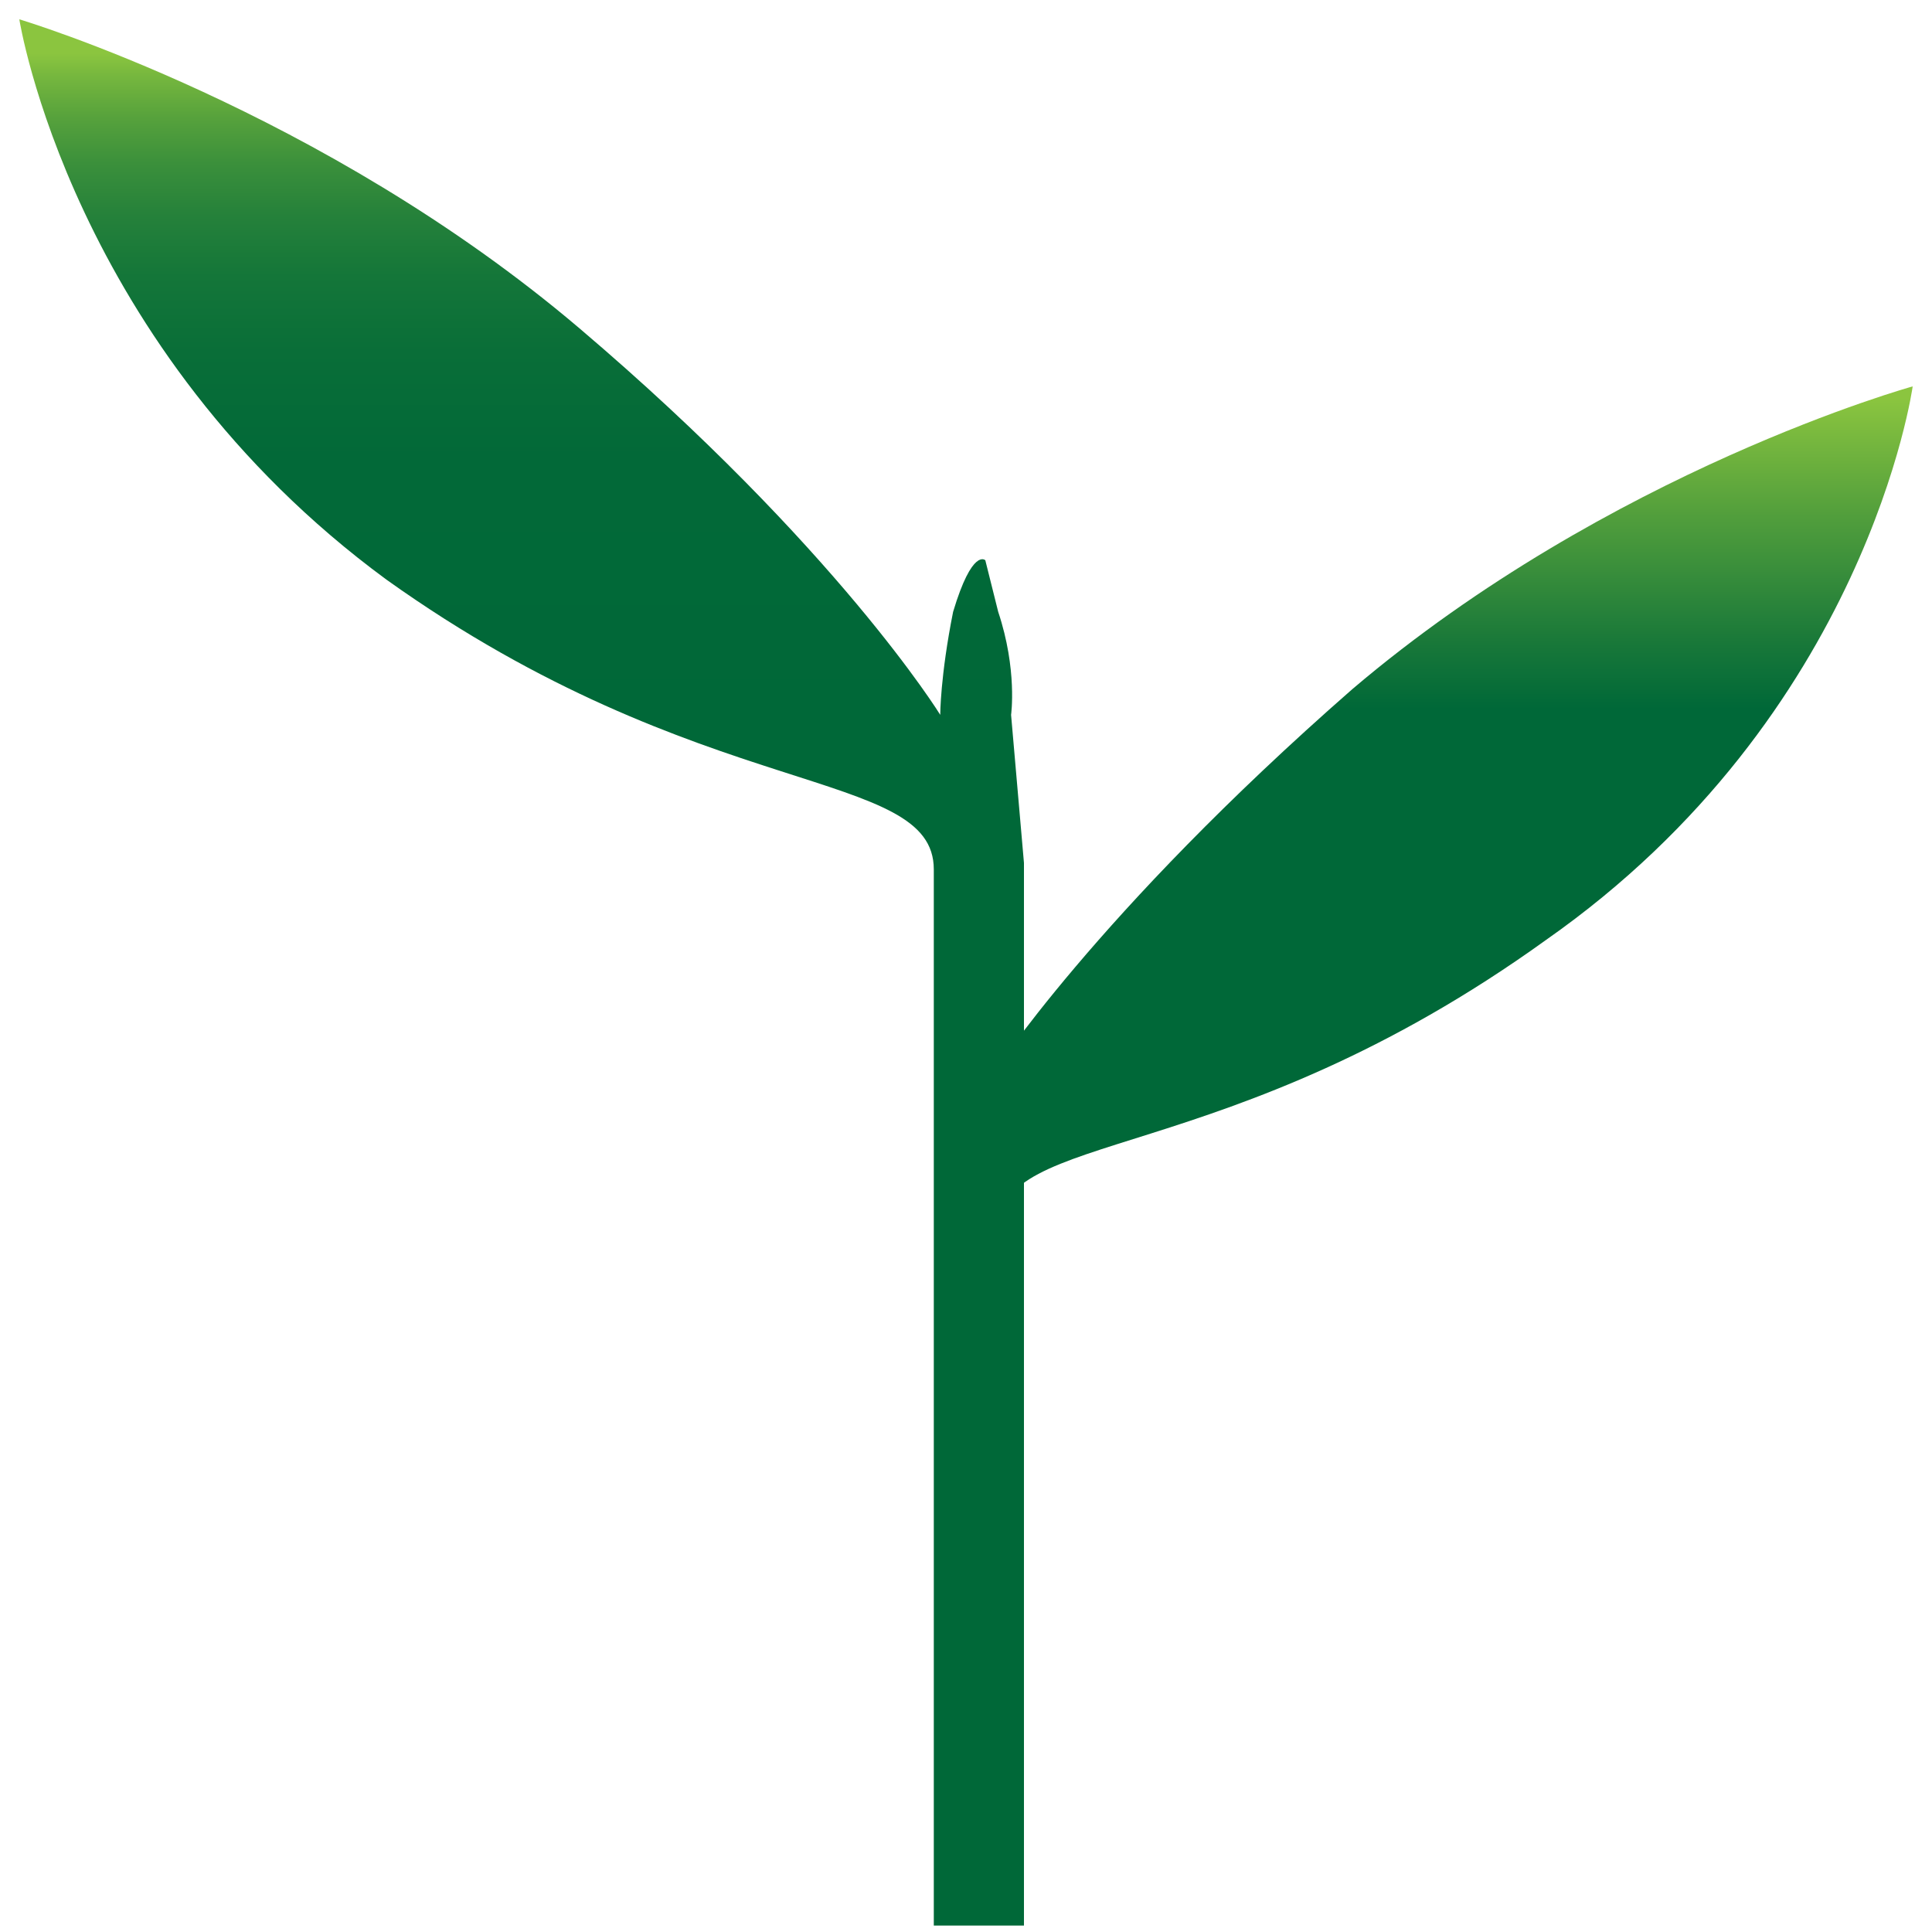<?xml version="1.0" encoding="utf-8"?>
<!-- Generator: Adobe Illustrator 25.4.1, SVG Export Plug-In . SVG Version: 6.00 Build 0)  -->
<svg version="1.1" xmlns="http://www.w3.org/2000/svg" xmlns:xlink="http://www.w3.org/1999/xlink" x="0px" y="0px"
	 viewBox="0 0 30 30" style="enable-background:new 0 0 30 30;" xml:space="preserve">
<style type="text/css">
	.st0{display:none;}
	.st1{display:inline;}
	.st2{fill-rule:evenodd;clip-rule:evenodd;fill:url(#SVGID_1_);}
	.st3{fill-rule:evenodd;clip-rule:evenodd;fill:url(#SVGID_00000083069352663897719380000017268338100601076368_);}
	.st4{fill-rule:evenodd;clip-rule:evenodd;fill:url(#SVGID_00000145037066569818301220000000768035269630649731_);}
	.st5{fill-rule:evenodd;clip-rule:evenodd;fill:url(#SVGID_00000072975440054700350410000011490516192489359014_);}
	.st6{display:inline;fill:#754C28;}
</style>
<g id="Layer_1" class="st0">
	<g class="st1">
		<linearGradient id="SVGID_1_" gradientUnits="userSpaceOnUse" x1="18.843" y1="3.335" x2="18.843" y2="5.798">
			<stop  offset="0" style="stop-color:#8BC53F"/>
			<stop  offset="0.382" style="stop-color:#519E3C"/>
			<stop  offset="0.799" style="stop-color:#177739"/>
			<stop  offset="1" style="stop-color:#006838"/>
		</linearGradient>
		<path class="st2" d="M15.3,9.9c0-0.8,1.8-0.5,4.3-2.3c2.5-1.8,2.9-4.4,2.9-4.4S20.1,3.9,18,5.7c-2.1,1.8-2.9,3.1-2.9,3.1L15.3,9.9
			z"/>
		
			<linearGradient id="SVGID_00000124152720815252927180000007112049092384690365_" gradientUnits="userSpaceOnUse" x1="12.952" y1="0.851" x2="12.952" y2="11.636">
			<stop  offset="0" style="stop-color:#8BC53F"/>
			<stop  offset="3.229314e-02" style="stop-color:#76B73E"/>
			<stop  offset="9.078467e-02" style="stop-color:#57A23C"/>
			<stop  offset="0.157" style="stop-color:#3B903B"/>
			<stop  offset="0.232" style="stop-color:#25813A"/>
			<stop  offset="0.319" style="stop-color:#147639"/>
			<stop  offset="0.427" style="stop-color:#096E38"/>
			<stop  offset="0.579" style="stop-color:#026938"/>
			<stop  offset="1" style="stop-color:#006838"/>
		</linearGradient>
		<path style="fill-rule:evenodd;clip-rule:evenodd;fill:url(#SVGID_00000124152720815252927180000007112049092384690365_);" d="
			M15.4,5.9c0,0,0-0.4-0.1-0.8c-0.1-0.4-0.1-0.4-0.1-0.4S15,4.6,14.9,5.1c-0.1,0.5-0.1,0.8-0.1,0.8S14,4.6,12,2.8
			C9.9,1,7.5,0.3,7.5,0.3S7.9,3,10.4,4.8c2.5,1.8,4.3,1.5,4.3,2.3s0,8.2,0,8.2s0,0.4-0.1,1.5c-0.1,0.2-0.3,0.5-0.8,0.8
			c-1,0.7-1.5,1.2-1.8,1.9c-0.3,0.7-0.3,1.1-0.3,1.1s0.4-1.6,1.2-2.1c0.8-0.5,0.8-0.5,0.8-0.5s-0.4,0.5-0.8,1.2
			c-0.3,0.7-0.4,1.1-0.4,1.1s0.5-1.4,1-1.9c0.4-0.4,0.9-0.7,1.1-0.9c0,0.4,0,0.9,0,1.5c-0.2,0.4-0.8,1.2-1.6,1.9
			c-1.1,1-1.2,1.9-1.2,1.9s0.5-1.1,1.3-1.8c0.7-0.5,1.2-1.1,1.4-1.3c0,0.4,0,0.7,0.1,1.1c-0.2,0.3-1,1.3-1.2,2
			c-0.2,0.8-0.5,1.6-0.5,1.6s0.5-1.1,0.8-1.9c0.2-0.6,0.8-1.1,1-1.3c0,0.5,0.1,0.9,0.1,1.3c-0.1,0.2-0.2,0.5-0.2,1.2
			c0,1-0.9,1.6-0.9,1.6s0.5-0.1,0.8-0.8c0.2-0.4,0.3-0.8,0.4-1.2c0.1,0.8,0.2,1.4,0.1,1.9c-0.2,1.1-0.7,2.1-0.4,3.2
			c0.3,1,0.8,1.2,0.8,1.2s-1.1-1.8-0.5-2.9c0.5-1.1,0.8-1.7,0.6-3.6c0.2,0.2,0.7,1,0.7,1.7c0,0.8,0.2,1.6,0.2,1.6s-0.1-1.1-0.1-1.5
			c0.1-0.5-0.1-1.1-0.5-1.7c-0.2-0.2-0.3-0.4-0.4-0.6l0-0.1c-0.1-0.5-0.1-0.9-0.2-1.4c0.2,0.2,0.7,0.7,0.9,1.3
			c0.3,0.8,0.8,1.9,0.8,1.9s-0.3-0.8-0.5-1.6c-0.2-0.7-0.9-1.7-1.2-2c0-0.4,0-0.7-0.1-1.1c0.2,0.3,0.8,0.8,1.4,1.3
			c0.9,0.7,1.3,1.8,1.3,1.8s-0.1-0.8-1.2-1.9c-0.8-0.8-1.4-1.6-1.6-2c0-0.6,0-1.2,0-1.6v0.1c0,0,0.7,0.4,1.2,0.9
			c0.5,0.5,1,1.9,1,1.9s0-0.4-0.4-1.1c-0.3-0.7-0.8-1.2-0.8-1.2s0,0,0.8,0.5c0.8,0.5,1.2,2.1,1.2,2.1s0-0.4-0.3-1.1
			c-0.3-0.7-0.8-1.2-1.8-1.9c-0.6-0.4-0.8-0.7-0.9-0.9c0.1-0.9,0.1-1.4,0.1-1.4s0-7.4,0-8.2L15.4,5.9z"/>
	</g>
</g>
<g id="Layer_1_copy">
	<g>
		
			<linearGradient id="SVGID_00000054252051943804220100000006114105529971522451_" gradientUnits="userSpaceOnUse" x1="22.521" y1="6.185" x2="22.521" y2="11.009">
			<stop  offset="0" style="stop-color:#8BC53F"/>
			<stop  offset="0.382" style="stop-color:#519E3C"/>
			<stop  offset="0.799" style="stop-color:#177739"/>
			<stop  offset="1" style="stop-color:#006838"/>
		</linearGradient>
		<path style="fill-rule:evenodd;clip-rule:evenodd;fill:url(#SVGID_00000054252051943804220100000006114105529971522451_);" d="
			M15.5,19.1c0-1.6,3.5-0.9,8.5-4.5C29,11.1,29.7,6,29.7,6S25,7.3,21,10.7c-4,3.5-5.6,6-5.6,6L15.5,19.1z"/>
		
			<linearGradient id="SVGID_00000011030464784048081630000003606960616513397394_" gradientUnits="userSpaceOnUse" x1="8.113" y1="0.839" x2="8.113" y2="11.684">
			<stop  offset="0" style="stop-color:#8BC53F"/>
			<stop  offset="3.229314e-02" style="stop-color:#76B73E"/>
			<stop  offset="9.078467e-02" style="stop-color:#57A23C"/>
			<stop  offset="0.157" style="stop-color:#3B903B"/>
			<stop  offset="0.232" style="stop-color:#25813A"/>
			<stop  offset="0.319" style="stop-color:#147639"/>
			<stop  offset="0.427" style="stop-color:#096E38"/>
			<stop  offset="0.579" style="stop-color:#026938"/>
			<stop  offset="1" style="stop-color:#006838"/>
		</linearGradient>
		<path style="fill-rule:evenodd;clip-rule:evenodd;fill:url(#SVGID_00000011030464784048081630000003606960616513397394_);" d="
			M15.9,29.5c0,0,0-14.5,0-16.1l-0.2-2.3c0,0,0.1-0.7-0.2-1.6c-0.2-0.8-0.2-0.8-0.2-0.8s-0.2-0.2-0.5,0.8c-0.2,1-0.2,1.6-0.2,1.6
			s-1.6-2.6-5.6-6C5,1.7,0.3,0.3,0.3,0.3S1.1,5.4,6,9c4.9,3.5,8.5,2.9,8.5,4.5s0,16.1,0,16.1s0,0.1,0,0.3h1.4
			C15.9,29.6,15.9,29.5,15.9,29.5z"/>
	</g>
</g>
<g id="Layer_2" class="st0">
	<path class="st6" d="M10.3,22.6V11.8H7.6V6.2h2.7V0.3h6.5v5.9h5.4v5.6h-5.4v9.8c0,1.5,0.6,2.2,2.1,2.2c1.2,0,2.3-0.3,3.2-0.8v5.2
		c-1.4,0.8-3,1.3-5.1,1.3C13,29.5,10.3,28,10.3,22.6z"/>
</g>
</svg>
